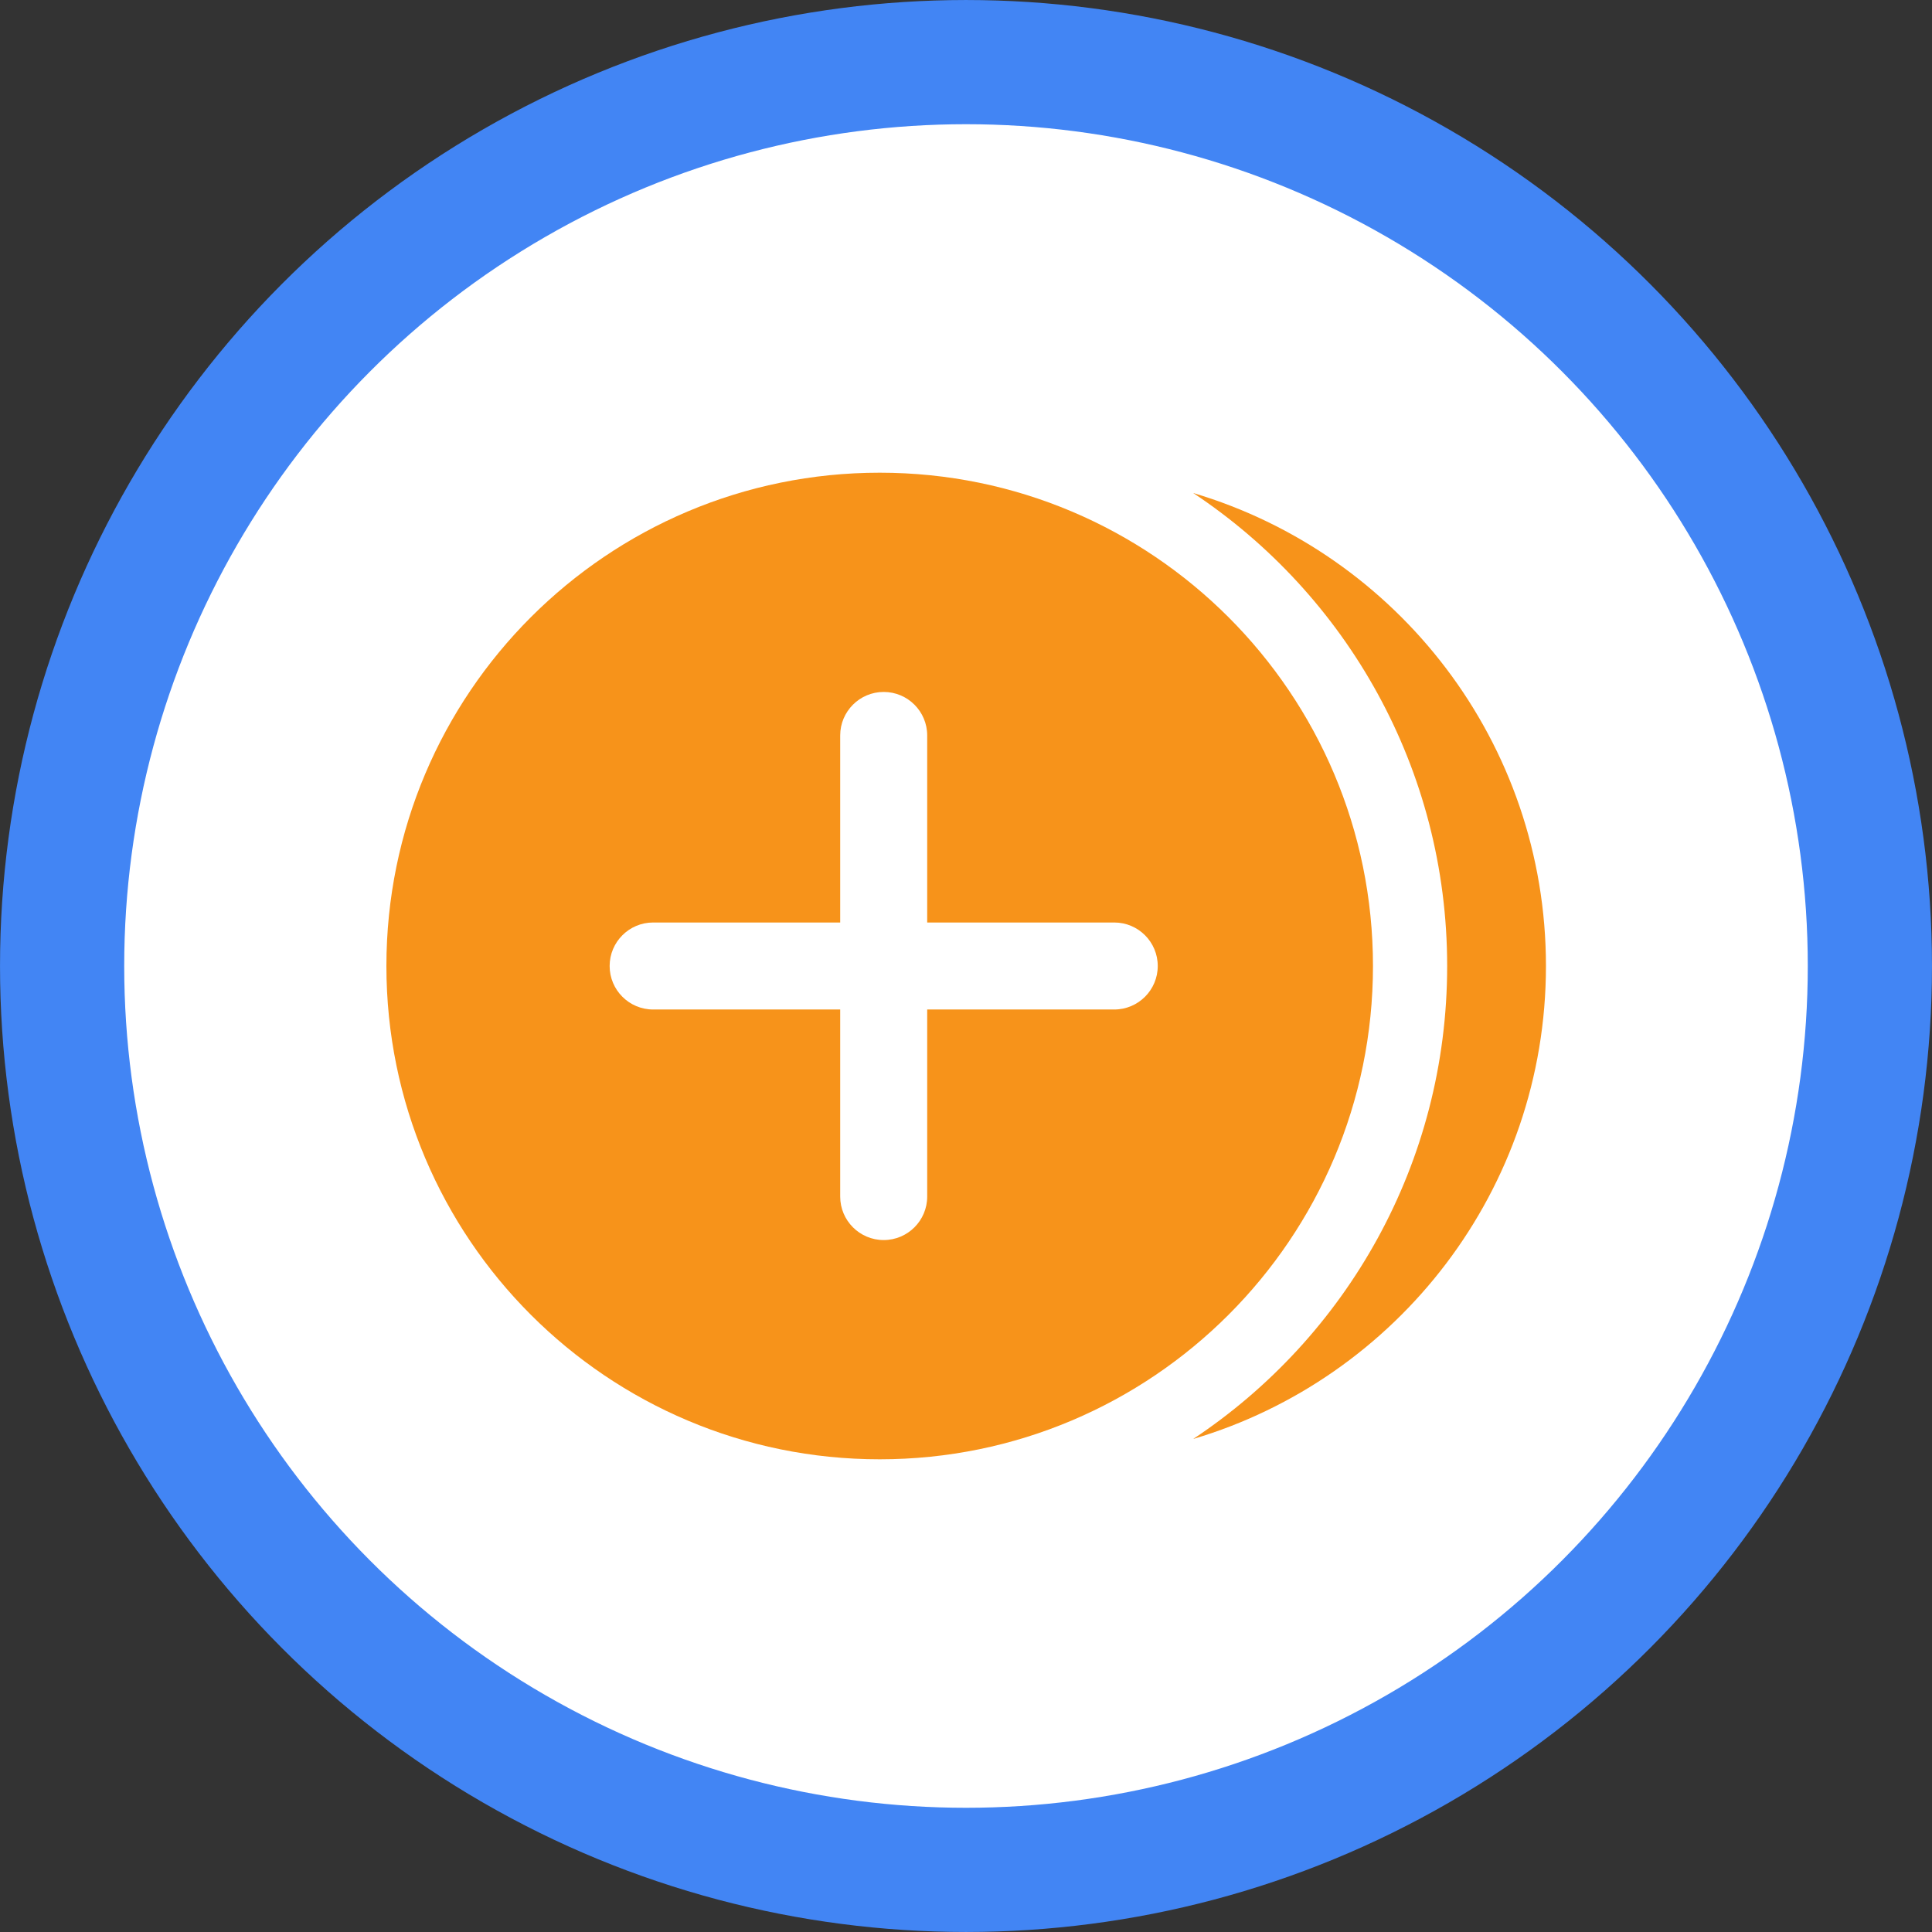 <svg width="60" height="60" viewBox="0 0 60 60" fill="none" xmlns="http://www.w3.org/2000/svg">
<rect x="0" y="0" width="60" height="60" fill="#333333" stroke="none"/>
<circle cx="30" cy="30" r="28.071" fill="white" stroke="#4285F4" stroke-width="3.857"/>
<path fill-rule="evenodd" clip-rule="evenodd" d="M37.055 44.689C41.809 41.534 44.943 36.133 44.943 30C44.943 23.867 41.809 18.466 37.056 15.311C43.39 17.19 48.011 23.056 48.011 30C48.011 36.945 43.39 42.81 37.055 44.689Z" fill="#F7931A"/>
<path fill-rule="evenodd" clip-rule="evenodd" d="M27.32 45.32C35.78 45.32 42.639 38.461 42.639 30C42.639 21.539 35.78 14.68 27.32 14.68C18.859 14.68 12 21.539 12 30C12 38.461 18.859 45.32 27.32 45.32ZM28.795 22.84C28.795 22.094 28.19 21.489 27.444 21.489C26.698 21.489 26.093 22.094 26.093 22.84V28.649H20.284C19.538 28.649 18.933 29.254 18.933 30C18.933 30.746 19.538 31.351 20.284 31.351H26.093V37.16C26.093 37.906 26.698 38.511 27.444 38.511C28.19 38.511 28.795 37.906 28.795 37.16V31.351H34.604C35.35 31.351 35.955 30.746 35.955 30C35.955 29.254 35.35 28.649 34.604 28.649H28.795V22.84Z" fill="#F7931A"/>
</svg>

